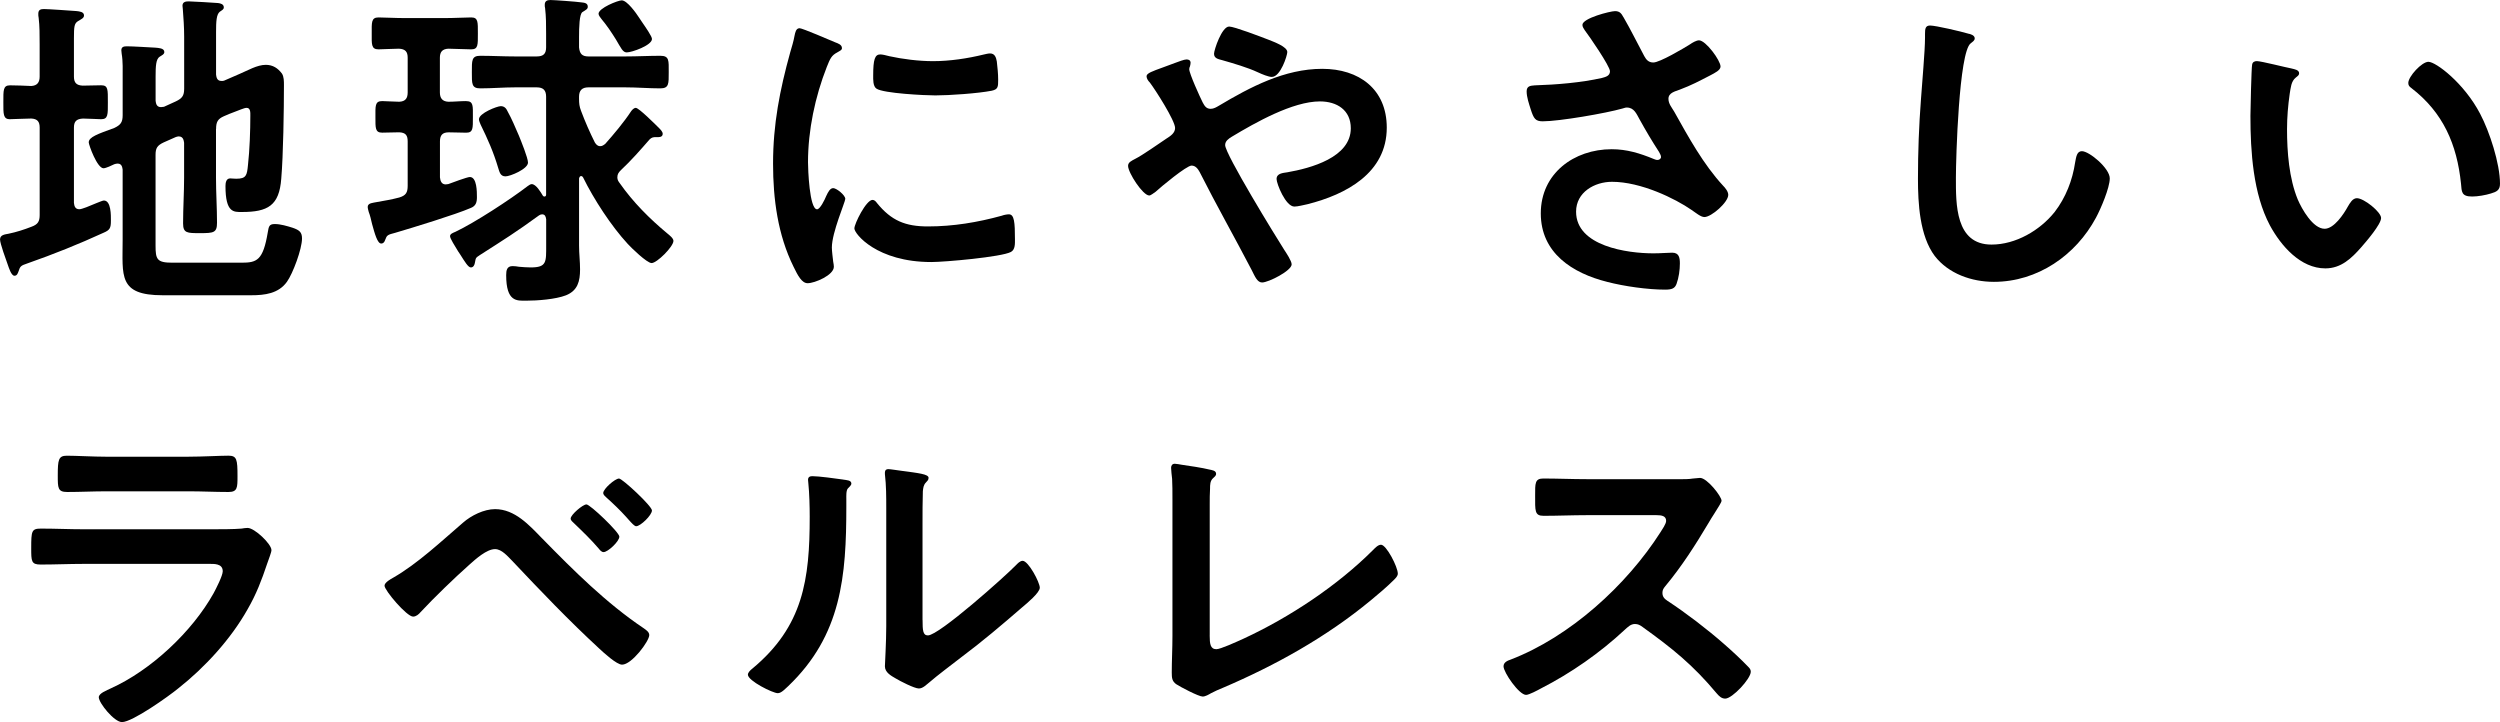 <?xml version="1.0" encoding="UTF-8"?>
<svg id="_レイヤー_2" data-name="レイヤー 2" xmlns="http://www.w3.org/2000/svg" width="113.325" height="32.732" viewBox="0 0 113.325 32.732">
  <g id="Design">
    <g>
      <path d="m.457,5.406c-.32,0-.305-.243-.305-.762,0-.562-.015-.776.305-.776.152,0,.761.016.959.03.274-.015.381-.167.381-.426v-1.462c0-.411,0-.838-.045-1.203-.016-.062-.016-.122-.016-.183,0-.183.107-.214.259-.214.183,0,1.264.076,1.478.092.122.016.335.03.335.198,0,.121-.122.167-.274.259-.167.106-.183.243-.183.776v1.736c0,.273.106.396.396.411.274,0,.548-.016.837-.016.32,0,.305.183.305.776,0,.549.015.762-.305.762-.091,0-.655-.03-.822-.03-.305.016-.411.137-.411.411v3.411c.015.152.061.289.244.289.076,0,.183-.045.32-.091.274-.106.716-.305.792-.305.335,0,.32.686.32.914,0,.335-.046.426-.335.548-1.127.518-2.269.975-3.442,1.386-.32.106-.335.137-.411.365-.03.076-.061.198-.183.198-.152,0-.259-.381-.305-.503-.076-.213-.35-.959-.35-1.142,0-.214.229-.229.381-.259.365-.076.7-.183,1.051-.32.289-.106.365-.243.365-.533v-3.959c0-.274-.106-.396-.381-.411-.213,0-.837.03-.959.03Zm9.334.441v2.209c0,.685.046,1.37.046,2.04,0,.457-.152.472-.776.472-.579,0-.762,0-.762-.441,0-.7.046-1.386.046-2.07v-1.584c-.016-.062-.016-.29-.244-.29-.046,0-.091.016-.137.031l-.548.243c-.289.137-.365.259-.365.563v4.111c0,.625.061.777.761.777h3.137c.7,0,.975-.106,1.188-1.371.046-.273.061-.381.32-.381s.563.092.807.168c.305.106.426.198.426.487,0,.472-.411,1.584-.685,1.965-.381.532-1.005.608-1.614.608h-4.02c-2.025,0-1.812-.883-1.812-2.513v-3.183c-.015-.061-.015-.273-.228-.273-.061,0-.092.015-.152.03-.091.046-.381.183-.487.183-.29,0-.67-1.066-.67-1.173,0-.243.411-.381,1.158-.654.289-.138.38-.259.38-.579v-1.645c0-.396.016-.792-.045-1.143,0-.045-.015-.106-.015-.152,0-.167.122-.183.259-.183.244,0,1.005.046,1.294.062.122.015.396.015.396.197,0,.107-.122.152-.213.214-.167.106-.183.426-.183.898v1.097c.015.075.015.289.244.289.045,0,.091-.016.137-.016l.533-.243c.29-.138.381-.259.381-.579V1.66c0-.426-.031-.853-.061-1.249,0-.045-.015-.106-.015-.151,0-.168.137-.198.274-.198.183,0,1.142.061,1.34.076.106.015.259.046.259.197,0,.092-.076.122-.183.198-.152.122-.168.441-.168.914v1.934c.016.076.016.289.244.289.045,0,.091,0,.122-.015l.701-.305c.365-.152.791-.411,1.188-.411.32,0,.548.152.731.396.091.138.091.351.091.519,0,1.096-.03,3.183-.122,4.248-.091,1.219-.609,1.508-1.782,1.508-.366,0-.746.046-.746-1.173,0-.152.03-.35.213-.35.061,0,.152.015.274.015.457,0,.487-.152.533-.624.076-.67.107-1.554.107-2.238,0-.122.015-.351-.167-.351-.122,0-.366.122-.548.183-.167.062-.32.122-.487.198-.274.122-.351.259-.351.578Z"/>
      <path d="m21.131,4.584c.335,0,.305.213.305.731,0,.502.015.7-.305.7-.244,0-.533-.016-.792-.016-.289,0-.396.138-.396.411v1.63c.015.167.076.319.259.319.045,0,.091-.015.122-.015.167-.062.853-.32.975-.32.32,0,.32.67.32.914,0,.229-.046.396-.274.487-.701.305-2.65.898-3.427,1.127-.35.091-.38.106-.457.319-.031.092-.076.168-.183.168-.168,0-.29-.441-.412-.884-.045-.197-.091-.396-.152-.548-.016-.061-.046-.167-.046-.229,0-.183.259-.183.381-.213.35-.062.716-.122,1.051-.213.304-.092.38-.229.38-.533v-2.011c0-.273-.091-.396-.38-.411-.259,0-.518.016-.777.016-.32,0-.305-.213-.305-.7,0-.503-.03-.731.305-.731.137,0,.579.03.777.03.289-.015.38-.167.38-.426v-1.568c0-.274-.106-.396-.396-.411-.198,0-.807.03-.929.03-.335,0-.305-.244-.305-.716,0-.487-.03-.731.305-.731.244,0,.761.03,1.233.03h1.736c.472,0,.99-.03,1.233-.03.32,0,.305.198.305.731,0,.518.015.716-.305.716-.061,0-.883-.03-1.036-.03-.274.015-.381.151-.381.411v1.568c0,.259.107.411.381.426.274,0,.533-.03.807-.03Zm3.625,5.346c-.016-.107-.046-.214-.183-.214-.045,0-.091.016-.137.046-1.066.776-1.584,1.097-2.68,1.797-.213.137-.183.137-.229.351-.015.091-.061.213-.183.213-.122,0-.274-.259-.487-.594-.016-.03-.046-.076-.092-.137-.137-.229-.365-.579-.365-.686s.137-.152.244-.198c.868-.411,2.482-1.462,3.274-2.071.046-.03.122-.091.183-.091.198,0,.411.365.502.518.015.03.045.046.076.046.061,0,.076-.046.076-.092v-4.432c0-.289-.122-.426-.427-.426h-.975c-.533,0-1.051.046-1.583.046-.396,0-.381-.214-.381-.731,0-.533-.015-.746.381-.746.533,0,1.051.03,1.583.03h.975c.305,0,.427-.122.427-.411v-.624c0-.396,0-.762-.046-1.157-.015-.046-.015-.092-.015-.152,0-.168.106-.214.259-.214.167,0,1.203.076,1.401.107.137.015.29.03.29.197,0,.106-.076.138-.244.244-.137.091-.152.686-.152,1.142v.457c.03.289.137.411.426.411h1.675c.533,0,1.066-.03,1.583-.03.411,0,.381.213.381.746,0,.518.015.731-.381.731-.518,0-1.051-.046-1.583-.046h-1.675c-.289,0-.426.137-.426.426v.092c0,.213.015.351.091.548.183.487.396.975.625,1.432.061.092.122.168.244.168.091,0,.152-.046.229-.106.38-.427.853-.99,1.172-1.478.046-.061.122-.152.213-.152.137,0,.898.762,1.051.914.061.061.167.167.167.259,0,.106-.076.152-.183.152h-.122c-.122,0-.198.015-.29.106-.411.472-.837.959-1.294,1.386-.106.106-.167.183-.167.335,0,.106.046.183.107.259.609.868,1.355,1.614,2.162,2.284.091.076.274.213.274.335,0,.259-.747,1.005-.99,1.005-.213,0-.929-.7-1.081-.868-.746-.807-1.538-2.024-2.025-3.015-.015-.03-.045-.061-.091-.061-.061,0-.076.061-.091.106v3.045c0,.366.045.716.045,1.082,0,.532-.106.959-.639,1.172-.472.183-1.294.244-1.812.244-.411,0-.898.061-.898-1.157,0-.214.031-.411.29-.411.091,0,.213.015.289.03.183.015.366.03.533.03.731,0,.701-.243.701-1.005v-1.188Zm-1.751-4.889c.198.351.35.73.518,1.111.092.229.411,1.005.411,1.219,0,.289-.807.624-1.02.624-.244,0-.274-.213-.335-.396-.213-.716-.472-1.295-.792-1.949-.03-.076-.076-.168-.076-.244,0-.273.822-.594.99-.594.152,0,.244.092.305.229Zm5.406-2.665c-.183,0-.259-.198-.487-.579-.198-.319-.411-.639-.655-.929-.045-.061-.137-.167-.137-.243,0-.259.883-.609,1.051-.609.244,0,.655.579.792.792.03.03.061.106.122.183.167.244.457.655.457.776,0,.29-.914.609-1.142.609Z"/>
      <path d="m37.861,1.919c.122.046.304.106.304.259,0,.092-.061.106-.213.198-.259.137-.32.274-.472.655-.533,1.354-.853,2.878-.853,4.324,0,.289.061,2.132.411,2.132.137,0,.35-.441.411-.594.091-.198.183-.365.32-.365.152,0,.548.319.548.487,0,.137-.609,1.522-.609,2.208,0,.152.045.503.061.64.015.076.03.167.03.229,0,.381-.868.746-1.188.746-.259,0-.441-.335-.639-.746-.716-1.447-.929-3.076-.929-4.675,0-1.782.305-3.335.777-5.041.076-.259.152-.503.198-.762.03-.137.061-.335.229-.335.122,0,1.401.549,1.614.64Zm1.888,7.279c.655.808,1.294,1.066,2.314,1.066,1.143,0,2.254-.184,3.351-.487.076-.031.229-.062.32-.062.244,0,.274.365.274,1.143,0,.183.015.457-.183.563-.426.229-3,.457-3.609.457-2.467,0-3.487-1.279-3.487-1.523,0-.213.533-1.294.823-1.294.091,0,.152.076.198.137Zm.548-6.654c.624.137,1.355.228,1.995.228.762,0,1.569-.121,2.315-.304.076-.016.183-.046.274-.046.213,0,.274.183.305.365.03.274.061.548.061.822,0,.32,0,.441-.29.503-.609.121-1.919.213-2.558.213-.472,0-2.345-.092-2.665-.305-.167-.106-.152-.426-.152-.594,0-.731.076-.959.32-.959.106,0,.274.045.396.076Z"/>
      <path d="m51.135,7.523c0-.168.152-.229.32-.32.335-.167,1.066-.685,1.432-.929.167-.106.38-.243.38-.472,0-.335-.898-1.736-1.142-2.057-.076-.076-.152-.183-.152-.289,0-.137.274-.229.731-.396.167-.062.366-.138.579-.214.122-.045.396-.152.503-.152.106,0,.183.046.183.152,0,.046-.015.122-.03.168-.016.03-.031.076-.031.122,0,.197.487,1.264.609,1.507.091.168.167.29.365.29.137,0,.259-.076.366-.138,1.431-.853,2.984-1.675,4.69-1.675,1.66,0,2.924.914,2.924,2.665,0,2.056-1.842,3.03-3.594,3.472-.152.031-.441.107-.594.107-.396,0-.807-1.036-.807-1.249,0-.259.289-.274.487-.305,1.051-.183,2.878-.67,2.878-1.995,0-.822-.624-1.218-1.401-1.218-1.233,0-2.924.959-3.99,1.599-.152.092-.305.198-.305.381,0,.411,2.3,4.157,2.68,4.751.091.137.335.503.335.655,0,.289-1.051.822-1.34.822-.213,0-.32-.259-.472-.563-.777-1.492-1.599-2.939-2.36-4.447-.076-.137-.183-.289-.366-.289-.228,0-1.401.975-1.629,1.188-.076.046-.213.168-.289.168-.29,0-.959-1.035-.959-1.34Zm6.32-5.741c.305.122.898.335.898.578,0,.152-.305,1.127-.701,1.127-.152,0-.441-.121-.64-.213-.457-.213-1.081-.396-1.614-.548-.168-.046-.366-.076-.366-.29,0-.167.35-1.233.685-1.233.229,0,1.462.473,1.736.579Z"/>
      <path d="m73.591.777c.335.578.625,1.172.944,1.767.091.167.198.289.411.289.29,0,1.371-.64,1.66-.822.107-.076.29-.183.411-.183.305,0,.975.913.975,1.188,0,.168-.259.289-.457.396-.533.274-.837.442-1.401.655-.198.076-.503.137-.503.411,0,.229.152.396.259.579.655,1.172,1.325,2.391,2.208,3.35.106.106.244.274.244.427,0,.335-.762,1.005-1.081,1.005-.168,0-.396-.198-.579-.32-.746-.518-2.299-1.278-3.609-1.278-.792,0-1.629.472-1.629,1.354,0,1.569,2.33,1.889,3.502,1.889.35,0,.655-.03.853-.03.304,0,.35.213.35.487,0,.289-.046.64-.152.929-.076.198-.198.259-.518.259-.792,0-1.858-.152-2.62-.35-1.583-.396-3.015-1.311-3.015-3.107,0-1.812,1.508-2.908,3.213-2.908.685,0,1.279.183,1.903.441.046.016.106.046.167.046.076,0,.167-.046.167-.137,0-.076-.061-.168-.091-.229-.335-.518-.579-.929-.883-1.478-.137-.243-.244-.533-.579-.533-.076,0-.122.031-.198.046-.746.214-2.863.579-3.609.579-.335,0-.411-.122-.548-.549-.076-.243-.183-.548-.183-.807,0-.244.167-.259.366-.274.975-.03,2.102-.122,3.045-.335.167-.046.366-.091.366-.305,0-.229-.944-1.599-1.142-1.857-.046-.076-.107-.152-.107-.244,0-.305,1.264-.624,1.478-.624.213,0,.289.106.38.274Z"/>
      <path d="m89.209,1.523c.107.015.305.076.305.213,0,.106-.091.152-.183.229-.533.396-.67,5.224-.67,6.092,0,1.188-.031,3.03,1.614,3.03,1.096,0,2.193-.64,2.863-1.478.502-.654.807-1.432.929-2.254.046-.243.076-.502.305-.502.335,0,1.264.776,1.264,1.233,0,.426-.411,1.386-.625,1.781-.914,1.706-2.65,2.909-4.629,2.909-1.005,0-2.056-.366-2.68-1.173-.686-.914-.761-2.391-.761-3.503,0-1.203.045-2.406.137-3.608.046-.701.183-2.163.183-2.787v-.168c0-.229.016-.38.229-.38.259,0,1.417.273,1.721.365Z"/>
      <path d="m103.884,3.107c.122.03.335.061.335.213,0,.091-.061.122-.152.198-.213.167-.229.472-.274.73-.076.533-.122,1.066-.122,1.614,0,1.021.091,2.224.487,3.183.183.427.686,1.325,1.218,1.325.427,0,.868-.67,1.051-1.005.091-.152.213-.381.411-.381.32,0,1.097.624,1.097.898,0,.289-.686,1.081-.898,1.324-.442.503-.914.96-1.629.96-1.127,0-2.01-1.021-2.513-1.949-.762-1.432-.883-3.351-.883-4.965,0-.243.045-2.178.076-2.314.015-.122.106-.168.213-.168.198,0,1.325.29,1.584.336Zm6.198-.305c.335,0,1.614.959,2.345,2.36.426.807.898,2.254.898,3.167,0,.289-.152.365-.411.441-.244.076-.594.138-.853.138-.487,0-.472-.214-.503-.579-.183-1.781-.807-3.229-2.253-4.34-.091-.061-.137-.122-.137-.229,0-.289.609-.959.914-.959Z"/>
      <path d="m9.579,23.992c.35,0,1.051,0,1.371-.031.076-.015.198-.03.274-.03.32,0,1.081.731,1.081,1.005,0,.107-.122.396-.198.625-.244.73-.487,1.37-.883,2.056-.761,1.355-1.934,2.635-3.152,3.594-.426.351-2.071,1.522-2.543,1.522-.35,0-1.051-.867-1.051-1.127,0-.183.381-.319.533-.396,1.827-.822,3.7-2.573,4.675-4.325.106-.197.411-.792.411-.989,0-.366-.411-.335-.655-.335H3.776c-.639,0-1.279.03-1.934.03-.427,0-.427-.152-.427-.746,0-.776.016-.884.442-.884.64,0,1.294.031,1.949.031h5.771Zm-1.021-3.29c.625,0,1.401-.046,1.797-.046.381,0,.411.168.411.93,0,.518,0,.716-.411.716-.609,0-1.203-.031-1.797-.031h-3.731c-.594,0-1.188.031-1.782.031-.426,0-.426-.183-.426-.746,0-.716.031-.899.411-.899.426,0,1.203.046,1.797.046h3.731Z"/>
      <path d="m24.573,24.403c1.432,1.462,2.909,2.938,4.614,4.081.106.076.244.167.244.305,0,.273-.792,1.34-1.233,1.34-.244,0-.822-.533-1.036-.731-1.371-1.264-2.665-2.619-3.944-3.975-.198-.197-.472-.532-.777-.532-.381,0-.883.456-1.157.7-.701.624-1.584,1.477-2.224,2.162-.076.092-.198.198-.335.198-.289,0-1.294-1.188-1.294-1.401,0-.152.29-.305.396-.365,1.112-.64,2.193-1.66,3.167-2.497.366-.32.944-.609,1.447-.609.898,0,1.553.73,2.132,1.325Zm3.502-.076c0,.213-.518.7-.715.7-.092,0-.167-.092-.213-.152-.335-.396-.746-.792-1.127-1.157-.061-.062-.152-.122-.152-.213,0-.168.548-.64.716-.64s1.492,1.264,1.492,1.462Zm-.015-2.635c.152,0,1.493,1.249,1.493,1.446,0,.214-.518.716-.716.716-.076,0-.198-.137-.335-.289-.046-.046-.076-.092-.122-.137-.274-.305-.579-.595-.883-.868-.061-.062-.152-.122-.152-.214,0-.183.533-.654.716-.654Z"/>
      <path d="m38.211,21.738c.183.03.381.03.381.183,0,.076-.091.152-.152.213-.091.092-.076.351-.076.487v.335c0,3.152-.213,5.833-2.635,8.147-.122.106-.304.319-.472.319-.229,0-1.355-.563-1.355-.837,0-.107.122-.214.198-.274,2.315-1.919,2.604-4.051,2.604-6.883,0-.457-.015-1.066-.061-1.508,0-.046-.015-.122-.015-.168,0-.137.091-.167.198-.167.29,0,1.066.106,1.386.152Zm3.609,6.365c0,.472.015.7.243.7.503,0,3.503-2.68,3.99-3.183.076-.076.183-.198.304-.198.259,0,.777.975.777,1.219,0,.229-.594.716-.792.883-.914.792-1.827,1.568-2.787,2.284-.411.32-1.066.808-1.432,1.127-.137.106-.289.274-.472.274-.198,0-.853-.335-1.051-.457-.213-.122-.487-.274-.487-.548,0-.106.061-1.097.061-1.827v-5.33c0-.518,0-1.036-.061-1.554v-.076c0-.106.061-.152.152-.152.092,0,.472.062.594.076.791.106,1.233.152,1.233.32,0,.106-.061.137-.122.213-.106.106-.122.244-.137.396-.015.351-.015,1.112-.015,1.493v4.34Z"/>
      <path d="m54.835,28.804c0,.381.03.624.304.624.183,0,.883-.319,1.249-.486,2.071-.96,4.233-2.392,5.848-4.006.091-.091.228-.243.365-.243.244,0,.762,1.005.762,1.31,0,.106-.092.198-.167.274-.335.335-.701.64-1.066.943-2.01,1.66-4.31,2.939-6.7,3.96-.183.076-.366.152-.533.243-.106.062-.259.152-.38.152-.183,0-1.021-.441-1.203-.563-.183-.137-.198-.273-.198-.533,0-.518.031-1.081.031-1.645v-6.197c0-.335,0-.67-.015-.93-.016-.106-.046-.426-.046-.502,0-.092.046-.183.167-.183.061,0,.229.03.32.046.244.03,1.005.151,1.233.213.137.03.32.046.32.198,0,.091-.076.137-.137.197-.137.122-.137.305-.137.473-.015.229-.015.472-.015.716v5.938Z"/>
      <path d="m76.073,21.723c.244,0,.502,0,.655-.03.091,0,.244-.03.335-.03.32,0,.975.837.975,1.035,0,.076-.167.32-.335.594-.091.138-.183.289-.244.396-.609,1.02-1.218,1.979-1.979,2.893-.076.092-.122.168-.122.29,0,.183.091.273.229.365.837.548,1.812,1.294,2.574,1.965.365.319.746.67,1.096,1.035.061.061.106.122.106.213,0,.32-.837,1.219-1.157,1.219-.167,0-.274-.106-.381-.229-1.096-1.31-2.01-2.041-3.365-3.016-.122-.091-.213-.137-.35-.137-.198,0-.335.152-.457.259-1.127,1.051-2.437,1.965-3.807,2.665-.137.076-.533.289-.67.289-.32,0-1.021-1.021-1.021-1.294,0-.183.183-.259.32-.305,2.695-1.035,5.254-3.365,6.792-5.771.076-.122.259-.381.259-.518,0-.229-.213-.259-.441-.259h-3.152c-.655,0-1.31.03-1.964.03-.411,0-.381-.229-.381-.929,0-.533-.015-.762.366-.762.655,0,1.31.03,1.979.03h4.142Z"/>
    </g>
  </g>
</svg>